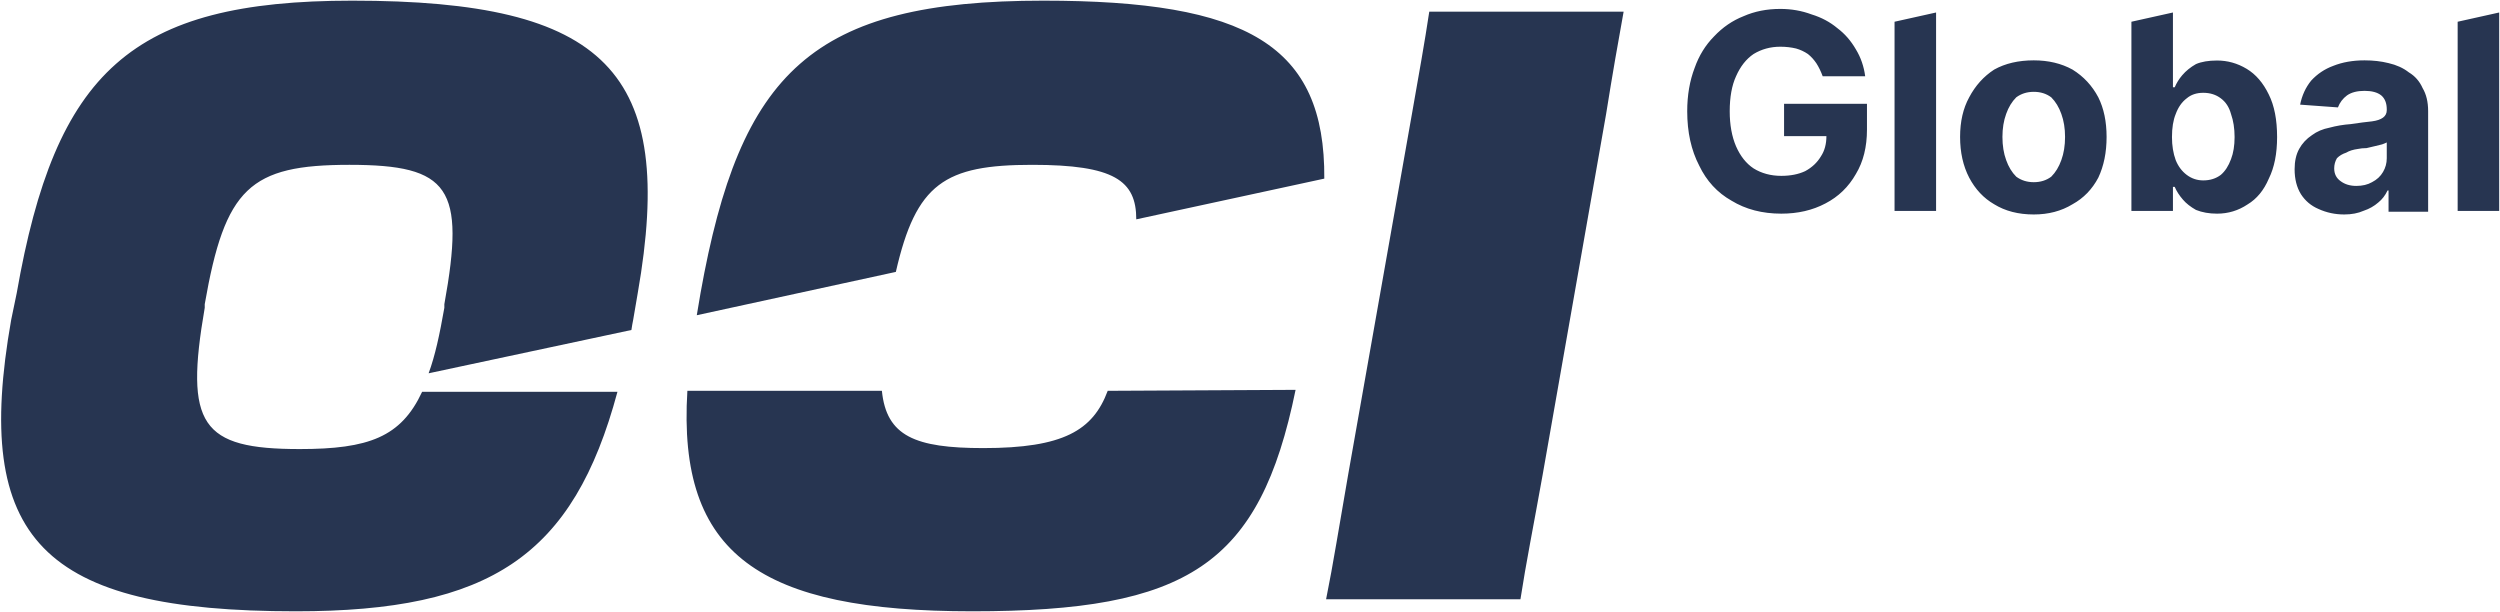 <svg version="1.2" xmlns="http://www.w3.org/2000/svg" viewBox="0 0 1541 377" width="1541" height="377">
	<title>OCI</title>
	<style>
		.s0 { fill: #273551 } 
	</style>
	<path id="Path 4" fill-rule="evenodd" class="s0" d="m1277.5 42.9q-10.3-5.7-23.9-5.7-14.2 0-24.4 5.7-9.7 6.3-15.4 17.1-5.6 10.2-5.6 24.4 0 14.3 5.6 25.1 5.7 10.8 15.4 16.4 10.2 6.3 24.4 6.3 13.6 0 23.9-6.3 10.2-5.6 15.9-16.4 5.1-10.8 5.1-25.1 0-14.2-5.1-24.4-5.7-10.8-15.9-17.1zm-6.9 55.8q-2.2 6.2-6.2 10.2-4.5 3.4-10.8 3.4-6.2 0-10.8-3.4-4-4-6.2-10.2-2.3-6.3-2.3-14.3 0-7.9 2.3-14.2 2.2-6.2 6.2-10.2 4.6-3.4 10.8-3.4 6.3 0 10.8 3.4 4 4 6.2 10.2 2.3 6.3 2.3 14.2 0 8-2.3 14.3zm214.2-54.1q-5.1-4-12.5-5.7-6.8-1.7-14.8-1.7-10.8 0-19.3 3.4-7.9 2.9-13.6 9.1-5.1 6.3-6.8 14.8l23.3 1.7q1.7-4.5 5.6-7.4 4-2.8 10.8-2.8 6.8 0 10.3 2.8 3.4 2.9 3.4 8.6v0.5q0 2.9-2.3 4.6-2.3 1.7-6.8 2.3-5.1 0.5-13.1 1.7-6.8 0.5-13.1 2.2-6.2 1.2-10.8 4.6-5.1 3.4-7.9 8.5-2.8 5.1-2.8 12.5 0 9.1 3.9 15.4 4 6.2 10.8 9.1 7.4 3.4 15.9 3.4 6.8 0 12-2.3 5.1-1.7 9-5.1 3.5-2.8 5.7-7.4h0.6v13.1h24.4v-62q0-8.5-3.4-14.2-2.8-6.3-8.5-9.7zm-13.6 52.9q0 4.6-2.3 8.5-2.3 4-6.8 6.3-4 2.3-9.7 2.3-5.7 0-9.6-2.9-4-2.8-4-7.9 0-3.4 1.7-6.3 2.3-2.3 5.7-3.4 2.8-1.7 7.3-2.3 2.3-0.5 5.2-0.5 2.2-0.6 5.1-1.2 2.2-0.5 4.5-1.1 1.7-0.6 2.9-1.2zm-86.4-55.1q-8.5-5.1-18.2-5.1-7.9 0-13 2.2-5.1 2.9-8.5 6.9-2.9 3.4-4.6 7.4h-1.1v-46.1l-25.6 5.7v116.6h25.6v-14.8h1.1q1.7 4 5.1 7.9 2.9 3.4 8 6.3 5.7 2.3 13 2.3 10.3 0 18.8-5.7 8.5-5.1 13.1-15.9 5.1-10.3 5.1-25.6 0-16-5.1-26.2-5.2-10.8-13.7-15.9zm-9.6 55.7q-2.3 6.3-6.3 9.7-4.5 3.4-10.8 3.4-5.7 0-10.2-3.4-4.5-3.4-6.8-9.1-2.3-6.3-2.3-14.2 0-8.6 2.3-14.2 2.3-6.3 6.8-9.7 4-3.4 10.2-3.4 6.3 0 10.8 3.4 4.6 3.4 6.3 9.7 2.2 6.2 2.2 14.2 0 7.9-2.2 13.6zm139.7 31.9h25.6v-122.3l-25.6 5.7zm-415.2-46.1h26.1q0 7.4-3.4 12.5-3.4 5.7-9.7 9.1-6.2 2.9-14.7 2.9-9.7 0-17.1-4.6-6.8-4.5-10.8-13.6-3.9-9.1-3.9-21.6 0-13.1 3.9-21.6 4-9.1 10.8-13.7 7.4-4.5 16.5-4.5 5.1 0 9.7 1.1 3.9 1.1 7.3 3.4 2.9 2.3 5.2 5.7 2.2 3.4 3.9 8h26.2q-1.2-9.1-5.7-16.5-4.6-8-11.4-13.1-6.8-5.7-15.9-8.5-9.1-3.4-19.3-3.4-12.5 0-22.7 4.5-10.2 4-18.2 12.5-7.9 8-11.9 19.3-4.6 12-4.6 26.8 0 19.3 7.4 33.5 6.8 14.2 19.9 21.6 13.1 8 30.7 8 15.3 0 27.2-6.3 12-6.2 18.8-18.2 6.8-11.3 6.8-27.3v-15.9h-51.1zm68.1 46.1h25.6v-122.3l-25.6 5.7zm-297.6-59.1l-39.2 221.7c-5.7 32.5-9.1 54.6-13.6 76.8h119.8c3.4-22.2 8-44.9 13.7-76.8l39.1-222.3c4-25 7.4-44.4 10.8-63.1h-119.8c-2.8 18.7-6.3 38.1-10.8 63.7zm-187.4 170c-9.1 24.4-27.3 35.3-76.7 35.3-42.1 0-59.7-7.4-62.5-35.3h-119.9c-6.2 101.2 44.9 135.9 175.6 135.9 132.9 0 177.2-28.4 199.3-136.5zm-46.5-139.3c50.5 0 64.1 9.7 64.1 33.6l115.9-25.1c0.6-82.4-47.7-109.7-173.2-109.7-142.6 0-186.9 43.8-211.3 180.3l-2.3 13.6 122.7-26.7c12.5-54.6 30.1-66 84.1-66zm-451.6 175.2c-60.8 0-71-14.8-58.5-87.1v-2.2c12.5-71.7 27.8-85.9 89.2-85.9 61.9 0 71.5 14.2 58.5 85.9v2.2c-2.9 16.5-5.7 29.6-9.7 40.4l125-26.7q0.5-3.4 1.1-6.3l2.8-16.4c23.9-136.5-19.3-180.3-176-180.3-136.4 0-182.9 43.8-206.8 180.3l-3.4 16.4c-23.9 135.4 18.7 179.7 175.5 179.7 119.9 0 171-34.1 198.2-135.3h-120.4c-13 27.9-32.9 35.3-75.5 35.3z"/>
</svg>
